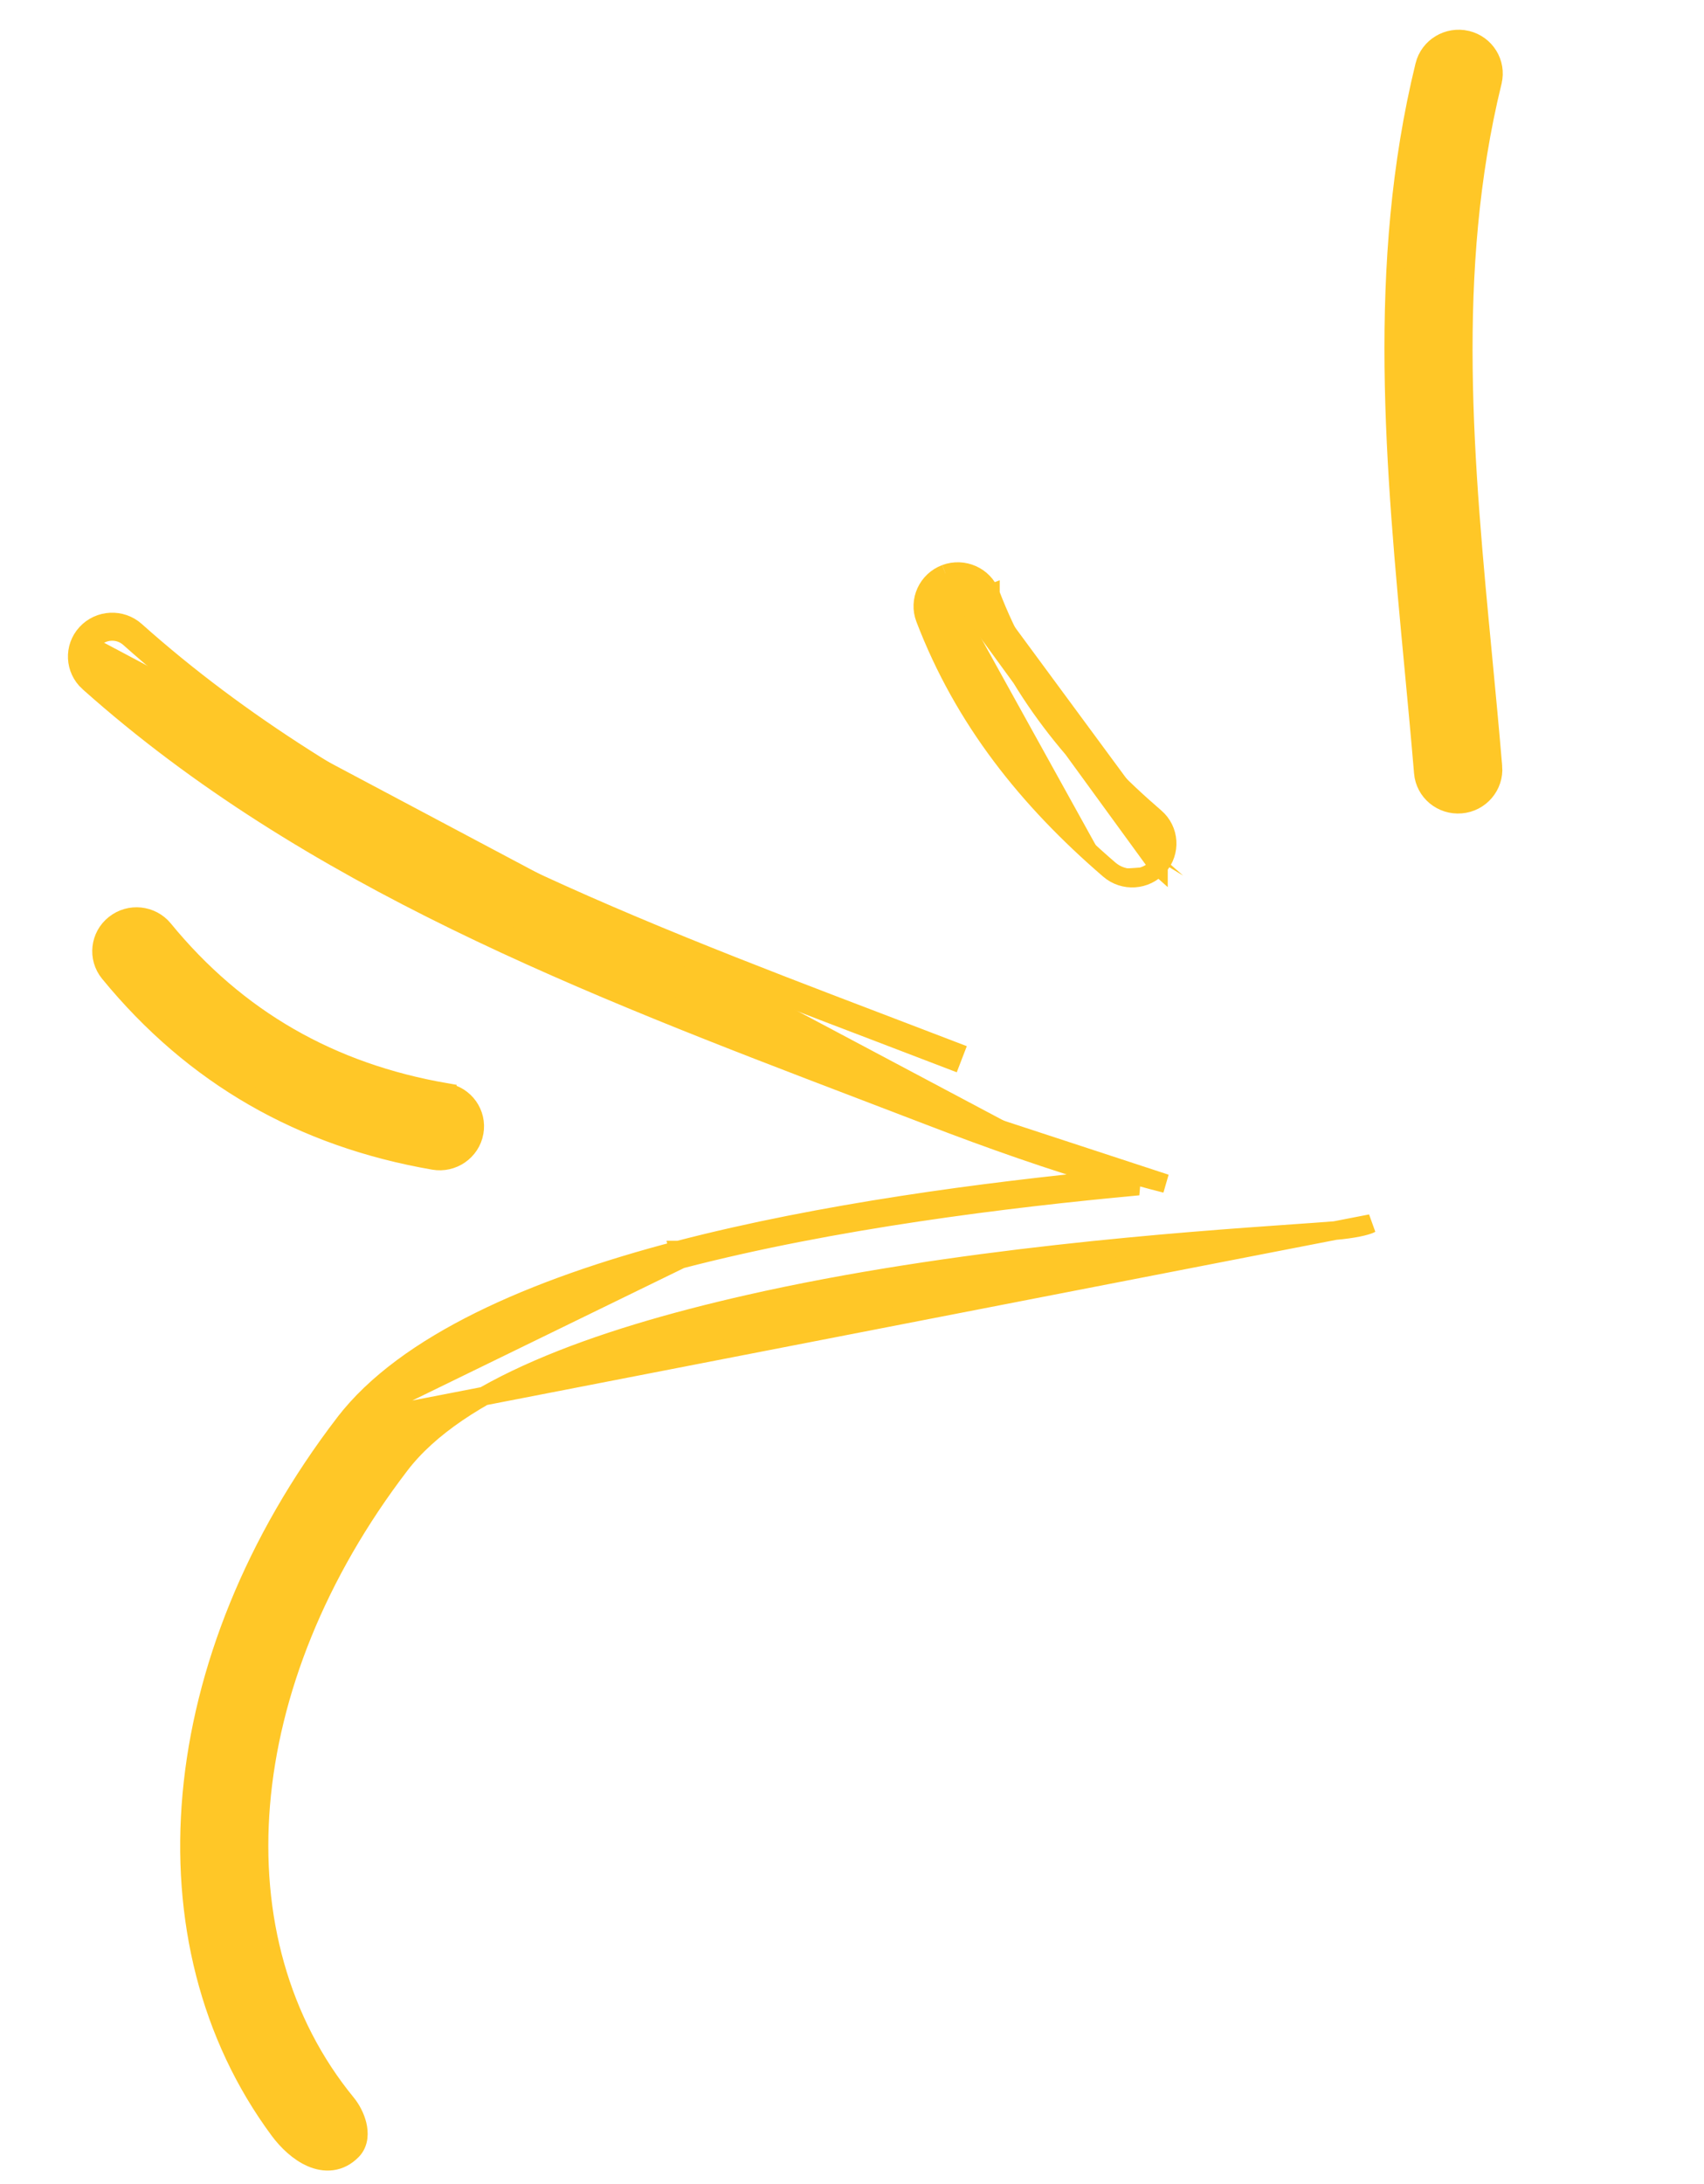 <svg width="57" height="73" viewBox="0 0 57 73" fill="none" xmlns="http://www.w3.org/2000/svg">
<path d="M49.939 25.631L49.939 25.631L49.938 25.63C49.837 24.423 49.722 23.217 49.607 22.011C48.987 15.533 48.37 9.072 49.924 2.729L49.924 2.728C50.075 2.106 49.688 1.485 49.063 1.337L49.061 1.336C48.441 1.193 47.81 1.566 47.655 2.188L47.655 2.189C46.021 8.858 46.664 15.659 47.296 22.35C47.405 23.512 47.515 24.672 47.612 25.826C47.663 26.467 48.236 26.933 48.872 26.878C49.513 26.826 49.989 26.266 49.939 25.631Z" fill="#FFC727" stroke="#FFC727" stroke-width="0.624"/>
<path d="M31.628 19.181L31.628 19.181C32.225 18.96 32.9 19.252 33.129 19.852M31.628 19.181L32.838 19.963M31.628 19.181L31.626 19.182C31.027 19.407 30.716 20.074 30.946 20.672C32.238 24.047 34.378 26.72 37.106 29.068M31.628 19.181L38.75 28.959M33.129 19.852L32.838 19.963M33.129 19.852C33.129 19.852 33.129 19.851 33.129 19.851L32.838 19.963M33.129 19.852C34.273 22.84 36.186 25.215 38.642 27.328M32.838 19.963C34.005 23.012 35.955 25.427 38.439 27.565M38.642 27.328C38.642 27.328 38.642 27.328 38.642 27.328L38.439 27.565M38.642 27.328C39.129 27.746 39.177 28.48 38.75 28.959M38.642 27.328C38.642 27.328 38.642 27.328 38.642 27.328L38.439 27.565M38.439 27.565L38.75 28.959M38.75 28.959C38.75 28.959 38.75 28.958 38.751 28.958L38.517 28.752L38.75 28.959C38.75 28.959 38.75 28.959 38.75 28.959ZM38.75 28.959C38.325 29.439 37.59 29.486 37.106 29.068M37.106 29.068C37.106 29.068 37.106 29.068 37.106 29.068L37.31 28.832L37.106 29.068C37.106 29.068 37.106 29.068 37.106 29.068Z" fill="#FFC727" stroke="#FFC727" stroke-width="0.624"/>
<path d="M14.863 36.825C15.328 36.904 15.637 37.34 15.554 37.8C15.471 38.256 15.026 38.565 14.562 38.483L14.863 36.825ZM14.863 36.825L14.915 36.518C15.548 36.624 15.976 37.223 15.861 37.855L15.861 37.856C15.746 38.483 15.139 38.901 14.508 38.791C10.097 38.028 6.479 35.966 3.656 32.52C3.25 32.024 3.331 31.294 3.835 30.896C4.335 30.497 5.067 30.573 5.472 31.066L5.472 31.066C7.928 34.065 11.068 35.853 14.916 36.518L14.863 36.825Z" fill="#FFC727" stroke="#FFC727" stroke-width="0.624"/>
<path d="M11.525 47.574L11.525 47.574C12.55 46.237 14.137 45.108 16.06 44.156C17.985 43.204 20.266 42.421 22.7 41.788M11.525 47.574L22.778 42.09M11.525 47.574C5.491 55.453 4.67 64.903 9.338 71.206C9.615 71.579 9.995 71.942 10.415 72.124C10.628 72.216 10.864 72.267 11.106 72.235C11.353 72.202 11.582 72.085 11.778 71.883C12.025 71.628 12.01 71.276 11.949 71.024C11.884 70.76 11.744 70.5 11.595 70.318C7.118 64.857 7.811 56.241 13.385 48.963C14.349 47.704 15.966 46.651 18.006 45.767C20.041 44.884 22.465 44.18 25.01 43.601L25.01 43.601C31.905 42.033 39.63 41.491 43.276 41.236C43.822 41.198 44.277 41.166 44.623 41.138L44.624 41.138C44.961 41.11 45.231 41.069 45.43 41.029C45.529 41.009 45.613 40.989 45.679 40.969C45.736 40.953 45.803 40.931 45.856 40.902L11.525 47.574ZM22.7 41.788L22.778 42.09M22.7 41.788C22.699 41.788 22.699 41.788 22.699 41.788L22.778 42.09M22.7 41.788C27.507 40.539 32.932 39.832 37.252 39.412M22.778 42.09C27.864 40.768 33.653 40.055 38.083 39.646C37.805 39.57 37.528 39.492 37.252 39.412M37.252 39.412C37.544 39.383 37.83 39.356 38.111 39.33C38.404 39.411 38.698 39.489 38.994 39.564L31.197 37.009C30.444 36.72 29.689 36.431 28.931 36.142C19.826 32.665 10.493 29.1 3.176 22.572C2.826 22.258 2.801 21.725 3.118 21.383M37.252 39.412C35.166 38.806 33.126 38.085 31.085 37.3L31.085 37.3C30.33 37.01 29.572 36.72 28.811 36.43C19.717 32.957 10.33 29.373 2.968 22.804L2.967 22.804C2.49 22.374 2.453 21.643 2.889 21.171M2.889 21.171C2.889 21.172 2.889 21.172 2.889 21.172L3.118 21.383M2.889 21.171C2.89 21.171 2.89 21.171 2.89 21.171L3.118 21.383M2.889 21.171C3.323 20.7 4.059 20.666 4.534 21.09L4.534 21.09C11.604 27.396 20.628 30.836 29.498 34.218C30.313 34.528 31.126 34.838 31.937 35.15L31.825 35.441C31.013 35.129 30.197 34.818 29.38 34.506C20.519 31.129 11.442 27.669 4.327 21.323C3.978 21.012 3.436 21.037 3.118 21.383" fill="#FFC727" stroke="#FFC727" stroke-width="0.624"/>
</svg>
